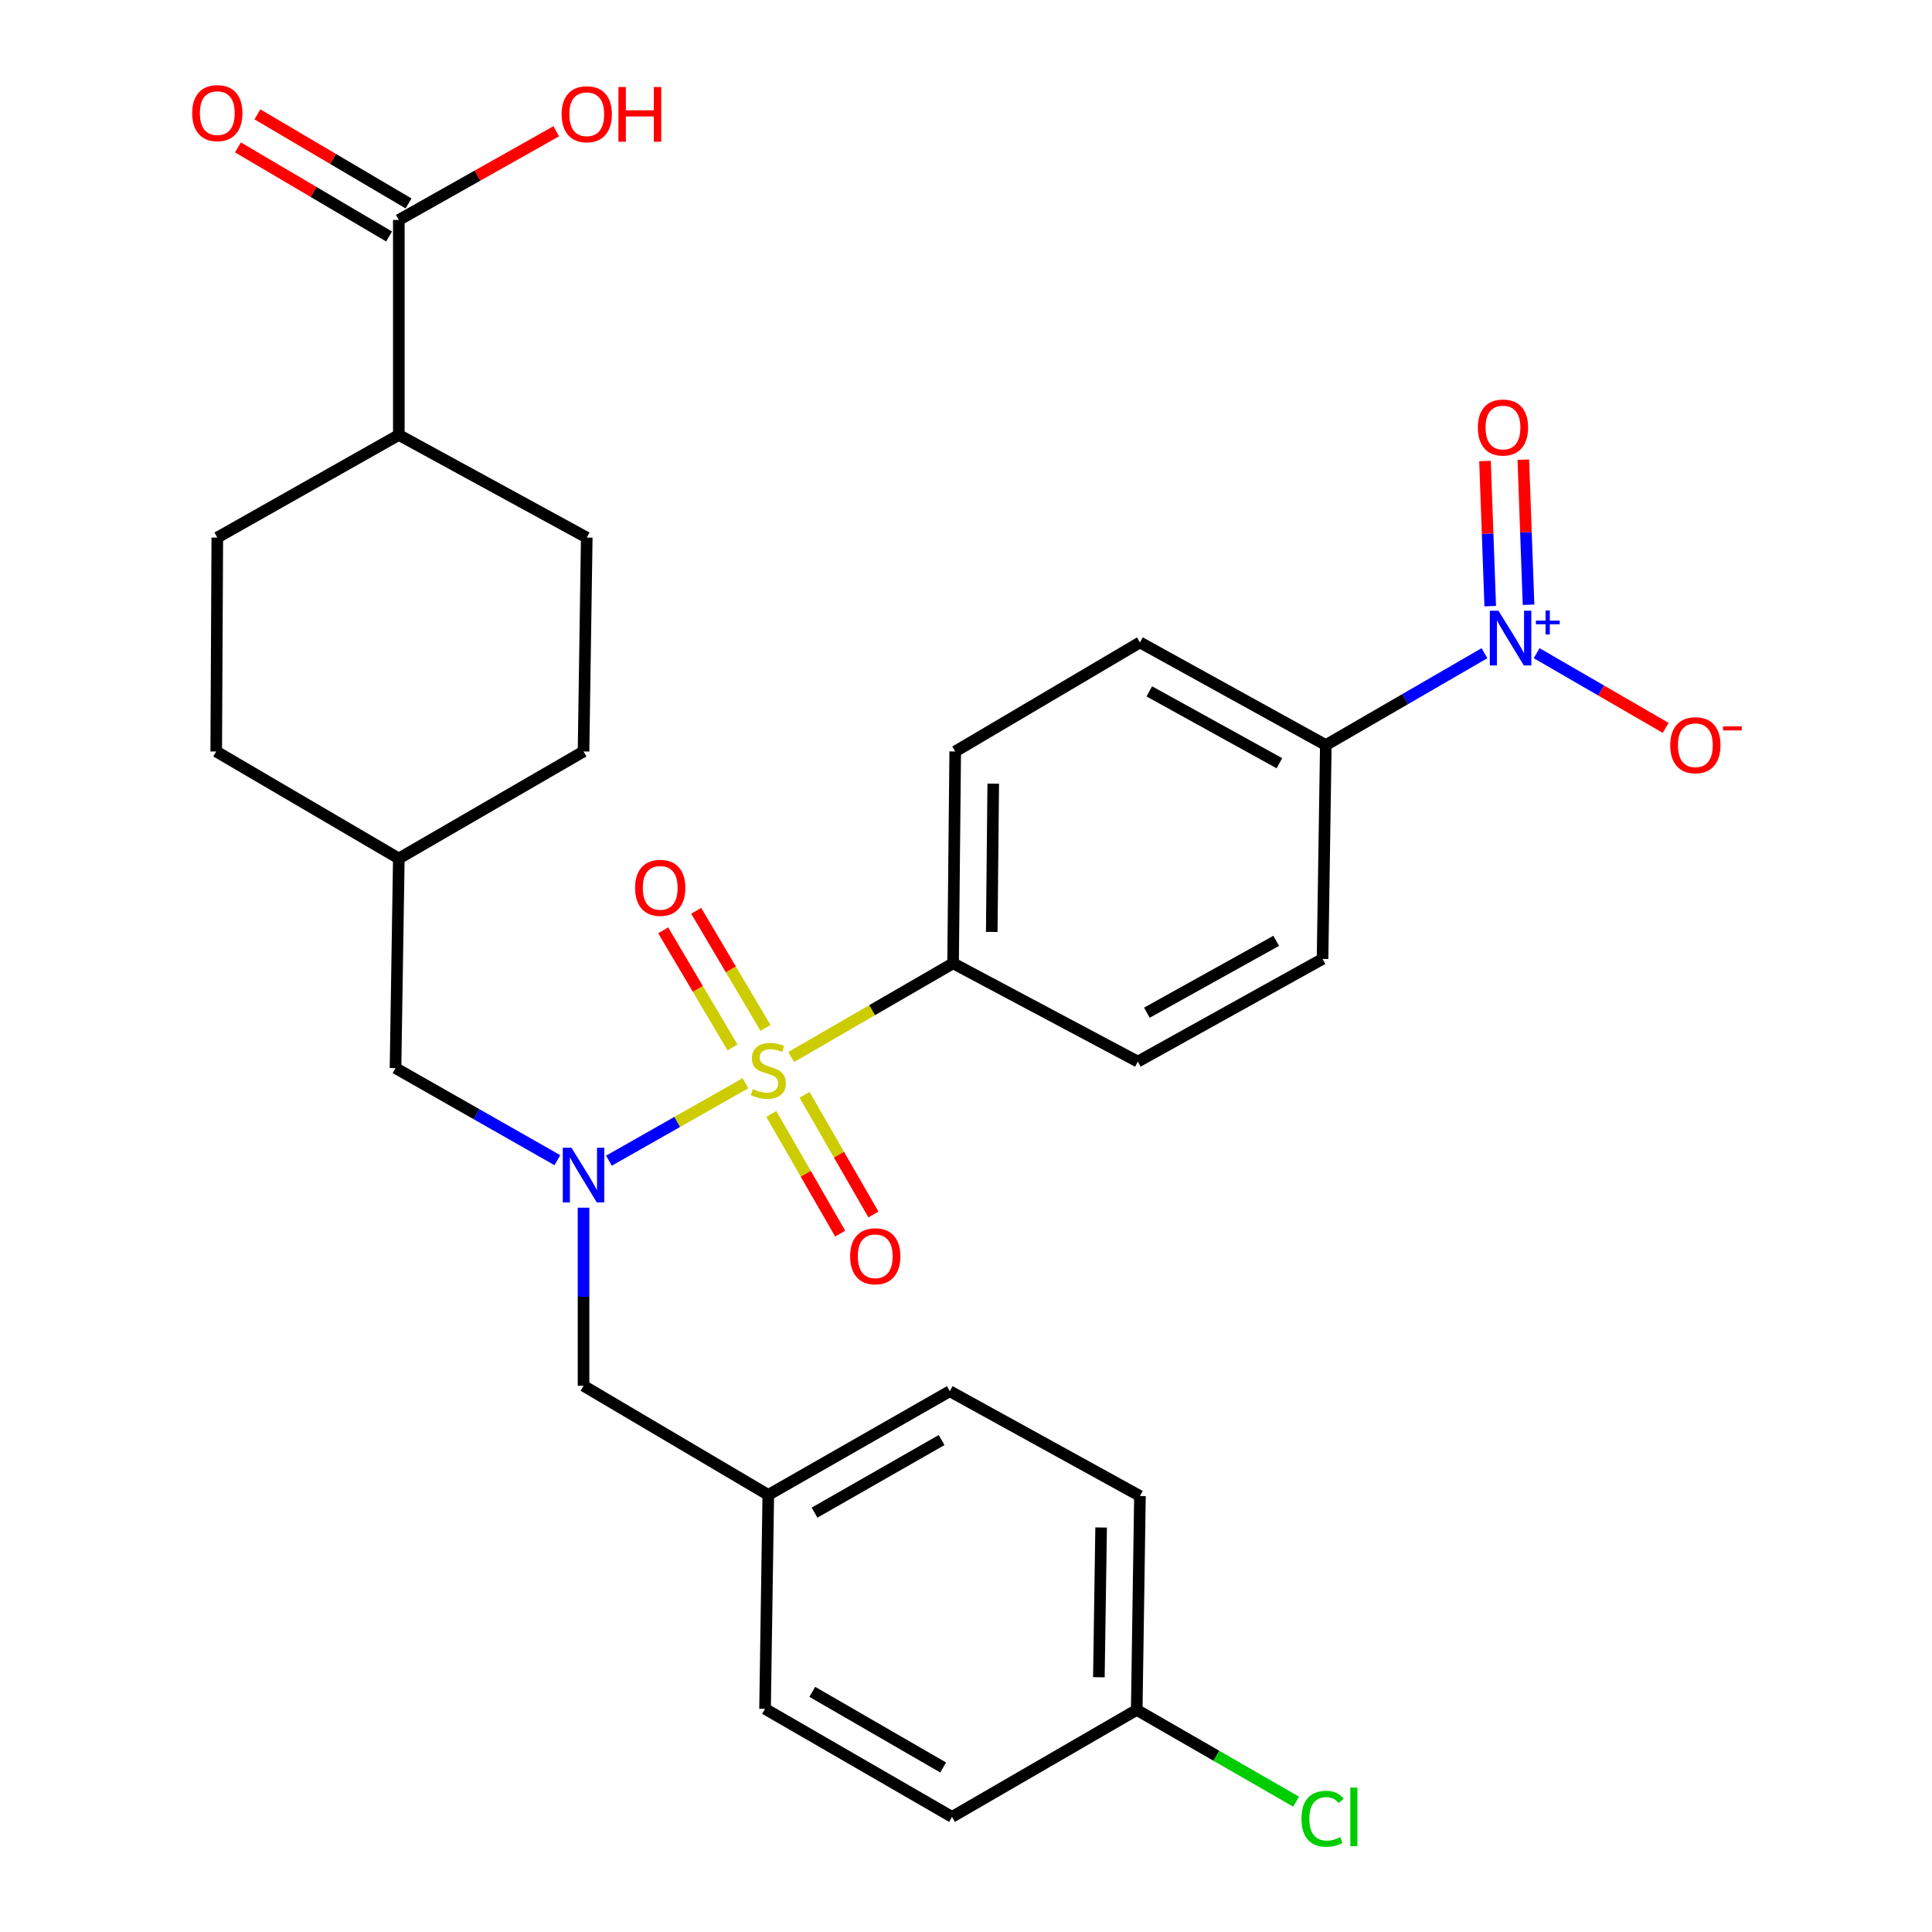 <?xml version='1.0' encoding='iso-8859-1'?>
<svg version='1.1' baseProfile='full'
              xmlns='http://www.w3.org/2000/svg'
                      xmlns:rdkit='http://www.rdkit.org/xml'
                      xmlns:xlink='http://www.w3.org/1999/xlink'
                  xml:space='preserve'
width='1000px' height='1000px' viewBox='0 0 1000 1000'>
<!-- END OF HEADER -->
<rect style='opacity:1.0;fill:#FFFFFF;stroke:none' width='1000' height='1000' x='0' y='0'> </rect>
<path class='bond-0' d='M 385.836,560.679 L 350.51,580.718' style='fill:none;fill-rule:evenodd;stroke:#CCCC00;stroke-width:6px;stroke-linecap:butt;stroke-linejoin:miter;stroke-opacity:1' />
<path class='bond-0' d='M 350.51,580.718 L 315.185,600.758' style='fill:none;fill-rule:evenodd;stroke:#0000FF;stroke-width:6px;stroke-linecap:butt;stroke-linejoin:miter;stroke-opacity:1' />
<path class='bond-2' d='M 409.507,547.114 L 451.411,522.861' style='fill:none;fill-rule:evenodd;stroke:#CCCC00;stroke-width:6px;stroke-linecap:butt;stroke-linejoin:miter;stroke-opacity:1' />
<path class='bond-2' d='M 451.411,522.861 L 493.315,498.607' style='fill:none;fill-rule:evenodd;stroke:#000000;stroke-width:6px;stroke-linecap:butt;stroke-linejoin:miter;stroke-opacity:1' />
<path class='bond-4' d='M 396.222,532.049 L 378.281,501.738' style='fill:none;fill-rule:evenodd;stroke:#CCCC00;stroke-width:6px;stroke-linecap:butt;stroke-linejoin:miter;stroke-opacity:1' />
<path class='bond-4' d='M 378.281,501.738 L 360.34,471.426' style='fill:none;fill-rule:evenodd;stroke:#FF0000;stroke-width:6px;stroke-linecap:butt;stroke-linejoin:miter;stroke-opacity:1' />
<path class='bond-4' d='M 379.142,542.158 L 361.202,511.847' style='fill:none;fill-rule:evenodd;stroke:#CCCC00;stroke-width:6px;stroke-linecap:butt;stroke-linejoin:miter;stroke-opacity:1' />
<path class='bond-4' d='M 361.202,511.847 L 343.261,481.535' style='fill:none;fill-rule:evenodd;stroke:#FF0000;stroke-width:6px;stroke-linecap:butt;stroke-linejoin:miter;stroke-opacity:1' />
<path class='bond-5' d='M 399.225,576.574 L 417.052,607.549' style='fill:none;fill-rule:evenodd;stroke:#CCCC00;stroke-width:6px;stroke-linecap:butt;stroke-linejoin:miter;stroke-opacity:1' />
<path class='bond-5' d='M 417.052,607.549 L 434.88,638.524' style='fill:none;fill-rule:evenodd;stroke:#FF0000;stroke-width:6px;stroke-linecap:butt;stroke-linejoin:miter;stroke-opacity:1' />
<path class='bond-5' d='M 416.426,566.674 L 434.253,597.649' style='fill:none;fill-rule:evenodd;stroke:#CCCC00;stroke-width:6px;stroke-linecap:butt;stroke-linejoin:miter;stroke-opacity:1' />
<path class='bond-5' d='M 434.253,597.649 L 452.081,628.624' style='fill:none;fill-rule:evenodd;stroke:#FF0000;stroke-width:6px;stroke-linecap:butt;stroke-linejoin:miter;stroke-opacity:1' />
<path class='bond-8' d='M 302.036,625.103 L 302.036,671.195' style='fill:none;fill-rule:evenodd;stroke:#0000FF;stroke-width:6px;stroke-linecap:butt;stroke-linejoin:miter;stroke-opacity:1' />
<path class='bond-8' d='M 302.036,671.195 L 302.036,717.286' style='fill:none;fill-rule:evenodd;stroke:#000000;stroke-width:6px;stroke-linecap:butt;stroke-linejoin:miter;stroke-opacity:1' />
<path class='bond-10' d='M 288.497,600.513 L 246.609,576.679' style='fill:none;fill-rule:evenodd;stroke:#0000FF;stroke-width:6px;stroke-linecap:butt;stroke-linejoin:miter;stroke-opacity:1' />
<path class='bond-10' d='M 246.609,576.679 L 204.721,552.844' style='fill:none;fill-rule:evenodd;stroke:#000000;stroke-width:6px;stroke-linecap:butt;stroke-linejoin:miter;stroke-opacity:1' />
<path class='bond-1' d='M 768.362,338.093 L 727.305,361.87' style='fill:none;fill-rule:evenodd;stroke:#0000FF;stroke-width:6px;stroke-linecap:butt;stroke-linejoin:miter;stroke-opacity:1' />
<path class='bond-1' d='M 727.305,361.87 L 686.247,385.646' style='fill:none;fill-rule:evenodd;stroke:#000000;stroke-width:6px;stroke-linecap:butt;stroke-linejoin:miter;stroke-opacity:1' />
<path class='bond-7' d='M 795.368,338.091 L 828.755,357.419' style='fill:none;fill-rule:evenodd;stroke:#0000FF;stroke-width:6px;stroke-linecap:butt;stroke-linejoin:miter;stroke-opacity:1' />
<path class='bond-7' d='M 828.755,357.419 L 862.142,376.747' style='fill:none;fill-rule:evenodd;stroke:#FF0000;stroke-width:6px;stroke-linecap:butt;stroke-linejoin:miter;stroke-opacity:1' />
<path class='bond-9' d='M 791.174,313.028 L 789.822,275.471' style='fill:none;fill-rule:evenodd;stroke:#0000FF;stroke-width:6px;stroke-linecap:butt;stroke-linejoin:miter;stroke-opacity:1' />
<path class='bond-9' d='M 789.822,275.471 L 788.47,237.914' style='fill:none;fill-rule:evenodd;stroke:#FF0000;stroke-width:6px;stroke-linecap:butt;stroke-linejoin:miter;stroke-opacity:1' />
<path class='bond-9' d='M 771.34,313.742 L 769.988,276.185' style='fill:none;fill-rule:evenodd;stroke:#0000FF;stroke-width:6px;stroke-linecap:butt;stroke-linejoin:miter;stroke-opacity:1' />
<path class='bond-9' d='M 769.988,276.185 L 768.637,238.628' style='fill:none;fill-rule:evenodd;stroke:#FF0000;stroke-width:6px;stroke-linecap:butt;stroke-linejoin:miter;stroke-opacity:1' />
<path class='bond-13' d='M 493.315,498.607 L 588.932,549.481' style='fill:none;fill-rule:evenodd;stroke:#000000;stroke-width:6px;stroke-linecap:butt;stroke-linejoin:miter;stroke-opacity:1' />
<path class='bond-14' d='M 493.315,498.607 L 494.417,388.965' style='fill:none;fill-rule:evenodd;stroke:#000000;stroke-width:6px;stroke-linecap:butt;stroke-linejoin:miter;stroke-opacity:1' />
<path class='bond-14' d='M 513.326,482.361 L 514.098,405.611' style='fill:none;fill-rule:evenodd;stroke:#000000;stroke-width:6px;stroke-linecap:butt;stroke-linejoin:miter;stroke-opacity:1' />
<path class='bond-3' d='M 206.43,113.845 L 206.43,225.13' style='fill:none;fill-rule:evenodd;stroke:#000000;stroke-width:6px;stroke-linecap:butt;stroke-linejoin:miter;stroke-opacity:1' />
<path class='bond-12' d='M 211.468,105.296 L 172.355,82.244' style='fill:none;fill-rule:evenodd;stroke:#000000;stroke-width:6px;stroke-linecap:butt;stroke-linejoin:miter;stroke-opacity:1' />
<path class='bond-12' d='M 172.355,82.244 L 133.242,59.192' style='fill:none;fill-rule:evenodd;stroke:#FF0000;stroke-width:6px;stroke-linecap:butt;stroke-linejoin:miter;stroke-opacity:1' />
<path class='bond-12' d='M 201.391,122.394 L 162.278,99.342' style='fill:none;fill-rule:evenodd;stroke:#000000;stroke-width:6px;stroke-linecap:butt;stroke-linejoin:miter;stroke-opacity:1' />
<path class='bond-12' d='M 162.278,99.342 L 123.165,76.29' style='fill:none;fill-rule:evenodd;stroke:#FF0000;stroke-width:6px;stroke-linecap:butt;stroke-linejoin:miter;stroke-opacity:1' />
<path class='bond-20' d='M 206.43,113.845 L 247.17,90.893' style='fill:none;fill-rule:evenodd;stroke:#000000;stroke-width:6px;stroke-linecap:butt;stroke-linejoin:miter;stroke-opacity:1' />
<path class='bond-20' d='M 247.17,90.893 L 287.91,67.942' style='fill:none;fill-rule:evenodd;stroke:#FF0000;stroke-width:6px;stroke-linecap:butt;stroke-linejoin:miter;stroke-opacity:1' />
<path class='bond-6' d='M 686.247,385.646 L 590.035,332.512' style='fill:none;fill-rule:evenodd;stroke:#000000;stroke-width:6px;stroke-linecap:butt;stroke-linejoin:miter;stroke-opacity:1' />
<path class='bond-6' d='M 662.221,395.05 L 594.872,357.856' style='fill:none;fill-rule:evenodd;stroke:#000000;stroke-width:6px;stroke-linecap:butt;stroke-linejoin:miter;stroke-opacity:1' />
<path class='bond-30' d='M 686.247,385.646 L 684.549,496.347' style='fill:none;fill-rule:evenodd;stroke:#000000;stroke-width:6px;stroke-linecap:butt;stroke-linejoin:miter;stroke-opacity:1' />
<path class='bond-19' d='M 302.036,717.286 L 397.664,773.761' style='fill:none;fill-rule:evenodd;stroke:#000000;stroke-width:6px;stroke-linecap:butt;stroke-linejoin:miter;stroke-opacity:1' />
<path class='bond-22' d='M 204.721,552.844 L 206.43,444.349' style='fill:none;fill-rule:evenodd;stroke:#000000;stroke-width:6px;stroke-linecap:butt;stroke-linejoin:miter;stroke-opacity:1' />
<path class='bond-11' d='M 206.43,225.13 L 112.477,278.242' style='fill:none;fill-rule:evenodd;stroke:#000000;stroke-width:6px;stroke-linecap:butt;stroke-linejoin:miter;stroke-opacity:1' />
<path class='bond-31' d='M 206.43,225.13 L 303.701,278.242' style='fill:none;fill-rule:evenodd;stroke:#000000;stroke-width:6px;stroke-linecap:butt;stroke-linejoin:miter;stroke-opacity:1' />
<path class='bond-16' d='M 588.932,549.481 L 684.549,496.347' style='fill:none;fill-rule:evenodd;stroke:#000000;stroke-width:6px;stroke-linecap:butt;stroke-linejoin:miter;stroke-opacity:1' />
<path class='bond-16' d='M 593.634,524.163 L 660.566,486.969' style='fill:none;fill-rule:evenodd;stroke:#000000;stroke-width:6px;stroke-linecap:butt;stroke-linejoin:miter;stroke-opacity:1' />
<path class='bond-15' d='M 494.417,388.965 L 590.035,332.512' style='fill:none;fill-rule:evenodd;stroke:#000000;stroke-width:6px;stroke-linecap:butt;stroke-linejoin:miter;stroke-opacity:1' />
<path class='bond-17' d='M 112.477,278.242 L 111.915,388.965' style='fill:none;fill-rule:evenodd;stroke:#000000;stroke-width:6px;stroke-linecap:butt;stroke-linejoin:miter;stroke-opacity:1' />
<path class='bond-18' d='M 303.701,278.242 L 302.036,388.965' style='fill:none;fill-rule:evenodd;stroke:#000000;stroke-width:6px;stroke-linecap:butt;stroke-linejoin:miter;stroke-opacity:1' />
<path class='bond-26' d='M 397.664,773.761 L 395.988,884.495' style='fill:none;fill-rule:evenodd;stroke:#000000;stroke-width:6px;stroke-linecap:butt;stroke-linejoin:miter;stroke-opacity:1' />
<path class='bond-27' d='M 397.664,773.761 L 491.617,720.086' style='fill:none;fill-rule:evenodd;stroke:#000000;stroke-width:6px;stroke-linecap:butt;stroke-linejoin:miter;stroke-opacity:1' />
<path class='bond-27' d='M 421.602,782.942 L 487.369,745.37' style='fill:none;fill-rule:evenodd;stroke:#000000;stroke-width:6px;stroke-linecap:butt;stroke-linejoin:miter;stroke-opacity:1' />
<path class='bond-21' d='M 588.37,885.046 L 590.035,774.323' style='fill:none;fill-rule:evenodd;stroke:#000000;stroke-width:6px;stroke-linecap:butt;stroke-linejoin:miter;stroke-opacity:1' />
<path class='bond-21' d='M 568.775,868.139 L 569.94,790.633' style='fill:none;fill-rule:evenodd;stroke:#000000;stroke-width:6px;stroke-linecap:butt;stroke-linejoin:miter;stroke-opacity:1' />
<path class='bond-25' d='M 588.37,885.046 L 629.612,908.79' style='fill:none;fill-rule:evenodd;stroke:#000000;stroke-width:6px;stroke-linecap:butt;stroke-linejoin:miter;stroke-opacity:1' />
<path class='bond-25' d='M 629.612,908.79 L 670.855,932.534' style='fill:none;fill-rule:evenodd;stroke:#00CC00;stroke-width:6px;stroke-linecap:butt;stroke-linejoin:miter;stroke-opacity:1' />
<path class='bond-32' d='M 588.37,885.046 L 492.763,940.419' style='fill:none;fill-rule:evenodd;stroke:#000000;stroke-width:6px;stroke-linecap:butt;stroke-linejoin:miter;stroke-opacity:1' />
<path class='bond-23' d='M 206.43,444.349 L 302.036,388.965' style='fill:none;fill-rule:evenodd;stroke:#000000;stroke-width:6px;stroke-linecap:butt;stroke-linejoin:miter;stroke-opacity:1' />
<path class='bond-24' d='M 206.43,444.349 L 111.915,388.965' style='fill:none;fill-rule:evenodd;stroke:#000000;stroke-width:6px;stroke-linecap:butt;stroke-linejoin:miter;stroke-opacity:1' />
<path class='bond-29' d='M 395.988,884.495 L 492.763,940.419' style='fill:none;fill-rule:evenodd;stroke:#000000;stroke-width:6px;stroke-linecap:butt;stroke-linejoin:miter;stroke-opacity:1' />
<path class='bond-29' d='M 420.435,875.699 L 488.177,914.846' style='fill:none;fill-rule:evenodd;stroke:#000000;stroke-width:6px;stroke-linecap:butt;stroke-linejoin:miter;stroke-opacity:1' />
<path class='bond-28' d='M 491.617,720.086 L 590.035,774.323' style='fill:none;fill-rule:evenodd;stroke:#000000;stroke-width:6px;stroke-linecap:butt;stroke-linejoin:miter;stroke-opacity:1' />
<path  class='atom-0' d='M 389.664 563.689
Q 389.984 563.809, 391.304 564.369
Q 392.624 564.929, 394.064 565.289
Q 395.544 565.609, 396.984 565.609
Q 399.664 565.609, 401.224 564.329
Q 402.784 563.009, 402.784 560.729
Q 402.784 559.169, 401.984 558.209
Q 401.224 557.249, 400.024 556.729
Q 398.824 556.209, 396.824 555.609
Q 394.304 554.849, 392.784 554.129
Q 391.304 553.409, 390.224 551.889
Q 389.184 550.369, 389.184 547.809
Q 389.184 544.249, 391.584 542.049
Q 394.024 539.849, 398.824 539.849
Q 402.104 539.849, 405.824 541.409
L 404.904 544.489
Q 401.504 543.089, 398.944 543.089
Q 396.184 543.089, 394.664 544.249
Q 393.144 545.369, 393.184 547.329
Q 393.184 548.849, 393.944 549.769
Q 394.744 550.689, 395.864 551.209
Q 397.024 551.729, 398.944 552.329
Q 401.504 553.129, 403.024 553.929
Q 404.544 554.729, 405.624 556.369
Q 406.744 557.969, 406.744 560.729
Q 406.744 564.649, 404.104 566.769
Q 401.504 568.849, 397.144 568.849
Q 394.624 568.849, 392.704 568.289
Q 390.824 567.769, 388.584 566.849
L 389.664 563.689
' fill='#CCCC00'/>
<path  class='atom-1' d='M 295.776 594.057
L 305.056 609.057
Q 305.976 610.537, 307.456 613.217
Q 308.936 615.897, 309.016 616.057
L 309.016 594.057
L 312.776 594.057
L 312.776 622.377
L 308.896 622.377
L 298.936 605.977
Q 297.776 604.057, 296.536 601.857
Q 295.336 599.657, 294.976 598.977
L 294.976 622.377
L 291.296 622.377
L 291.296 594.057
L 295.776 594.057
' fill='#0000FF'/>
<path  class='atom-2' d='M 775.605 316.114
L 784.885 331.114
Q 785.805 332.594, 787.285 335.274
Q 788.765 337.954, 788.845 338.114
L 788.845 316.114
L 792.605 316.114
L 792.605 344.434
L 788.725 344.434
L 778.765 328.034
Q 777.605 326.114, 776.365 323.914
Q 775.165 321.714, 774.805 321.034
L 774.805 344.434
L 771.125 344.434
L 771.125 316.114
L 775.605 316.114
' fill='#0000FF'/>
<path  class='atom-2' d='M 794.981 321.219
L 799.97 321.219
L 799.97 315.965
L 802.188 315.965
L 802.188 321.219
L 807.309 321.219
L 807.309 323.119
L 802.188 323.119
L 802.188 328.399
L 799.97 328.399
L 799.97 323.119
L 794.981 323.119
L 794.981 321.219
' fill='#0000FF'/>
<path  class='atom-5' d='M 328.729 459.545
Q 328.729 452.745, 332.089 448.945
Q 335.449 445.145, 341.729 445.145
Q 348.009 445.145, 351.369 448.945
Q 354.729 452.745, 354.729 459.545
Q 354.729 466.425, 351.329 470.345
Q 347.929 474.225, 341.729 474.225
Q 335.489 474.225, 332.089 470.345
Q 328.729 466.465, 328.729 459.545
M 341.729 471.025
Q 346.049 471.025, 348.369 468.145
Q 350.729 465.225, 350.729 459.545
Q 350.729 453.985, 348.369 451.185
Q 346.049 448.345, 341.729 448.345
Q 337.409 448.345, 335.049 451.145
Q 332.729 453.945, 332.729 459.545
Q 332.729 465.265, 335.049 468.145
Q 337.409 471.025, 341.729 471.025
' fill='#FF0000'/>
<path  class='atom-6' d='M 440.026 650.24
Q 440.026 643.44, 443.386 639.64
Q 446.746 635.84, 453.026 635.84
Q 459.306 635.84, 462.666 639.64
Q 466.026 643.44, 466.026 650.24
Q 466.026 657.12, 462.626 661.04
Q 459.226 664.92, 453.026 664.92
Q 446.786 664.92, 443.386 661.04
Q 440.026 657.16, 440.026 650.24
M 453.026 661.72
Q 457.346 661.72, 459.666 658.84
Q 462.026 655.92, 462.026 650.24
Q 462.026 644.68, 459.666 641.88
Q 457.346 639.04, 453.026 639.04
Q 448.706 639.04, 446.346 641.84
Q 444.026 644.64, 444.026 650.24
Q 444.026 655.96, 446.346 658.84
Q 448.706 661.72, 453.026 661.72
' fill='#FF0000'/>
<path  class='atom-8' d='M 864.515 385.726
Q 864.515 378.926, 867.875 375.126
Q 871.235 371.326, 877.515 371.326
Q 883.795 371.326, 887.155 375.126
Q 890.515 378.926, 890.515 385.726
Q 890.515 392.606, 887.115 396.526
Q 883.715 400.406, 877.515 400.406
Q 871.275 400.406, 867.875 396.526
Q 864.515 392.646, 864.515 385.726
M 877.515 397.206
Q 881.835 397.206, 884.155 394.326
Q 886.515 391.406, 886.515 385.726
Q 886.515 380.166, 884.155 377.366
Q 881.835 374.526, 877.515 374.526
Q 873.195 374.526, 870.835 377.326
Q 868.515 380.126, 868.515 385.726
Q 868.515 391.446, 870.835 394.326
Q 873.195 397.206, 877.515 397.206
' fill='#FF0000'/>
<path  class='atom-8' d='M 891.835 375.949
L 901.524 375.949
L 901.524 378.061
L 891.835 378.061
L 891.835 375.949
' fill='#FF0000'/>
<path  class='atom-10' d='M 764.939 221.285
Q 764.939 214.485, 768.299 210.685
Q 771.659 206.885, 777.939 206.885
Q 784.219 206.885, 787.579 210.685
Q 790.939 214.485, 790.939 221.285
Q 790.939 228.165, 787.539 232.085
Q 784.139 235.965, 777.939 235.965
Q 771.699 235.965, 768.299 232.085
Q 764.939 228.205, 764.939 221.285
M 777.939 232.765
Q 782.259 232.765, 784.579 229.885
Q 786.939 226.965, 786.939 221.285
Q 786.939 215.725, 784.579 212.925
Q 782.259 210.085, 777.939 210.085
Q 773.619 210.085, 771.259 212.885
Q 768.939 215.685, 768.939 221.285
Q 768.939 227.005, 771.259 229.885
Q 773.619 232.765, 777.939 232.765
' fill='#FF0000'/>
<path  class='atom-13' d='M 99.477 58.552
Q 99.477 51.752, 102.837 47.952
Q 106.197 44.152, 112.477 44.152
Q 118.757 44.152, 122.117 47.952
Q 125.477 51.752, 125.477 58.552
Q 125.477 65.432, 122.077 69.352
Q 118.677 73.232, 112.477 73.232
Q 106.237 73.232, 102.837 69.352
Q 99.477 65.472, 99.477 58.552
M 112.477 70.032
Q 116.797 70.032, 119.117 67.152
Q 121.477 64.232, 121.477 58.552
Q 121.477 52.992, 119.117 50.192
Q 116.797 47.352, 112.477 47.352
Q 108.157 47.352, 105.797 50.152
Q 103.477 52.952, 103.477 58.552
Q 103.477 64.272, 105.797 67.152
Q 108.157 70.032, 112.477 70.032
' fill='#FF0000'/>
<path  class='atom-21' d='M 290.701 59.126
Q 290.701 52.326, 294.061 48.526
Q 297.421 44.726, 303.701 44.726
Q 309.981 44.726, 313.341 48.526
Q 316.701 52.326, 316.701 59.126
Q 316.701 66.006, 313.301 69.926
Q 309.901 73.806, 303.701 73.806
Q 297.461 73.806, 294.061 69.926
Q 290.701 66.046, 290.701 59.126
M 303.701 70.606
Q 308.021 70.606, 310.341 67.726
Q 312.701 64.806, 312.701 59.126
Q 312.701 53.566, 310.341 50.766
Q 308.021 47.926, 303.701 47.926
Q 299.381 47.926, 297.021 50.726
Q 294.701 53.526, 294.701 59.126
Q 294.701 64.846, 297.021 67.726
Q 299.381 70.606, 303.701 70.606
' fill='#FF0000'/>
<path  class='atom-21' d='M 320.101 45.046
L 323.941 45.046
L 323.941 57.086
L 338.421 57.086
L 338.421 45.046
L 342.261 45.046
L 342.261 73.366
L 338.421 73.366
L 338.421 60.286
L 323.941 60.286
L 323.941 73.366
L 320.101 73.366
L 320.101 45.046
' fill='#FF0000'/>
<path  class='atom-26' d='M 673.629 941.399
Q 673.629 934.359, 676.909 930.679
Q 680.229 926.959, 686.509 926.959
Q 692.349 926.959, 695.469 931.079
L 692.829 933.239
Q 690.549 930.239, 686.509 930.239
Q 682.229 930.239, 679.949 933.119
Q 677.709 935.959, 677.709 941.399
Q 677.709 946.999, 680.029 949.879
Q 682.389 952.759, 686.949 952.759
Q 690.069 952.759, 693.709 950.879
L 694.829 953.879
Q 693.349 954.839, 691.109 955.399
Q 688.869 955.959, 686.389 955.959
Q 680.229 955.959, 676.909 952.199
Q 673.629 948.439, 673.629 941.399
' fill='#00CC00'/>
<path  class='atom-26' d='M 698.909 925.239
L 702.589 925.239
L 702.589 955.599
L 698.909 955.599
L 698.909 925.239
' fill='#00CC00'/>
</svg>
